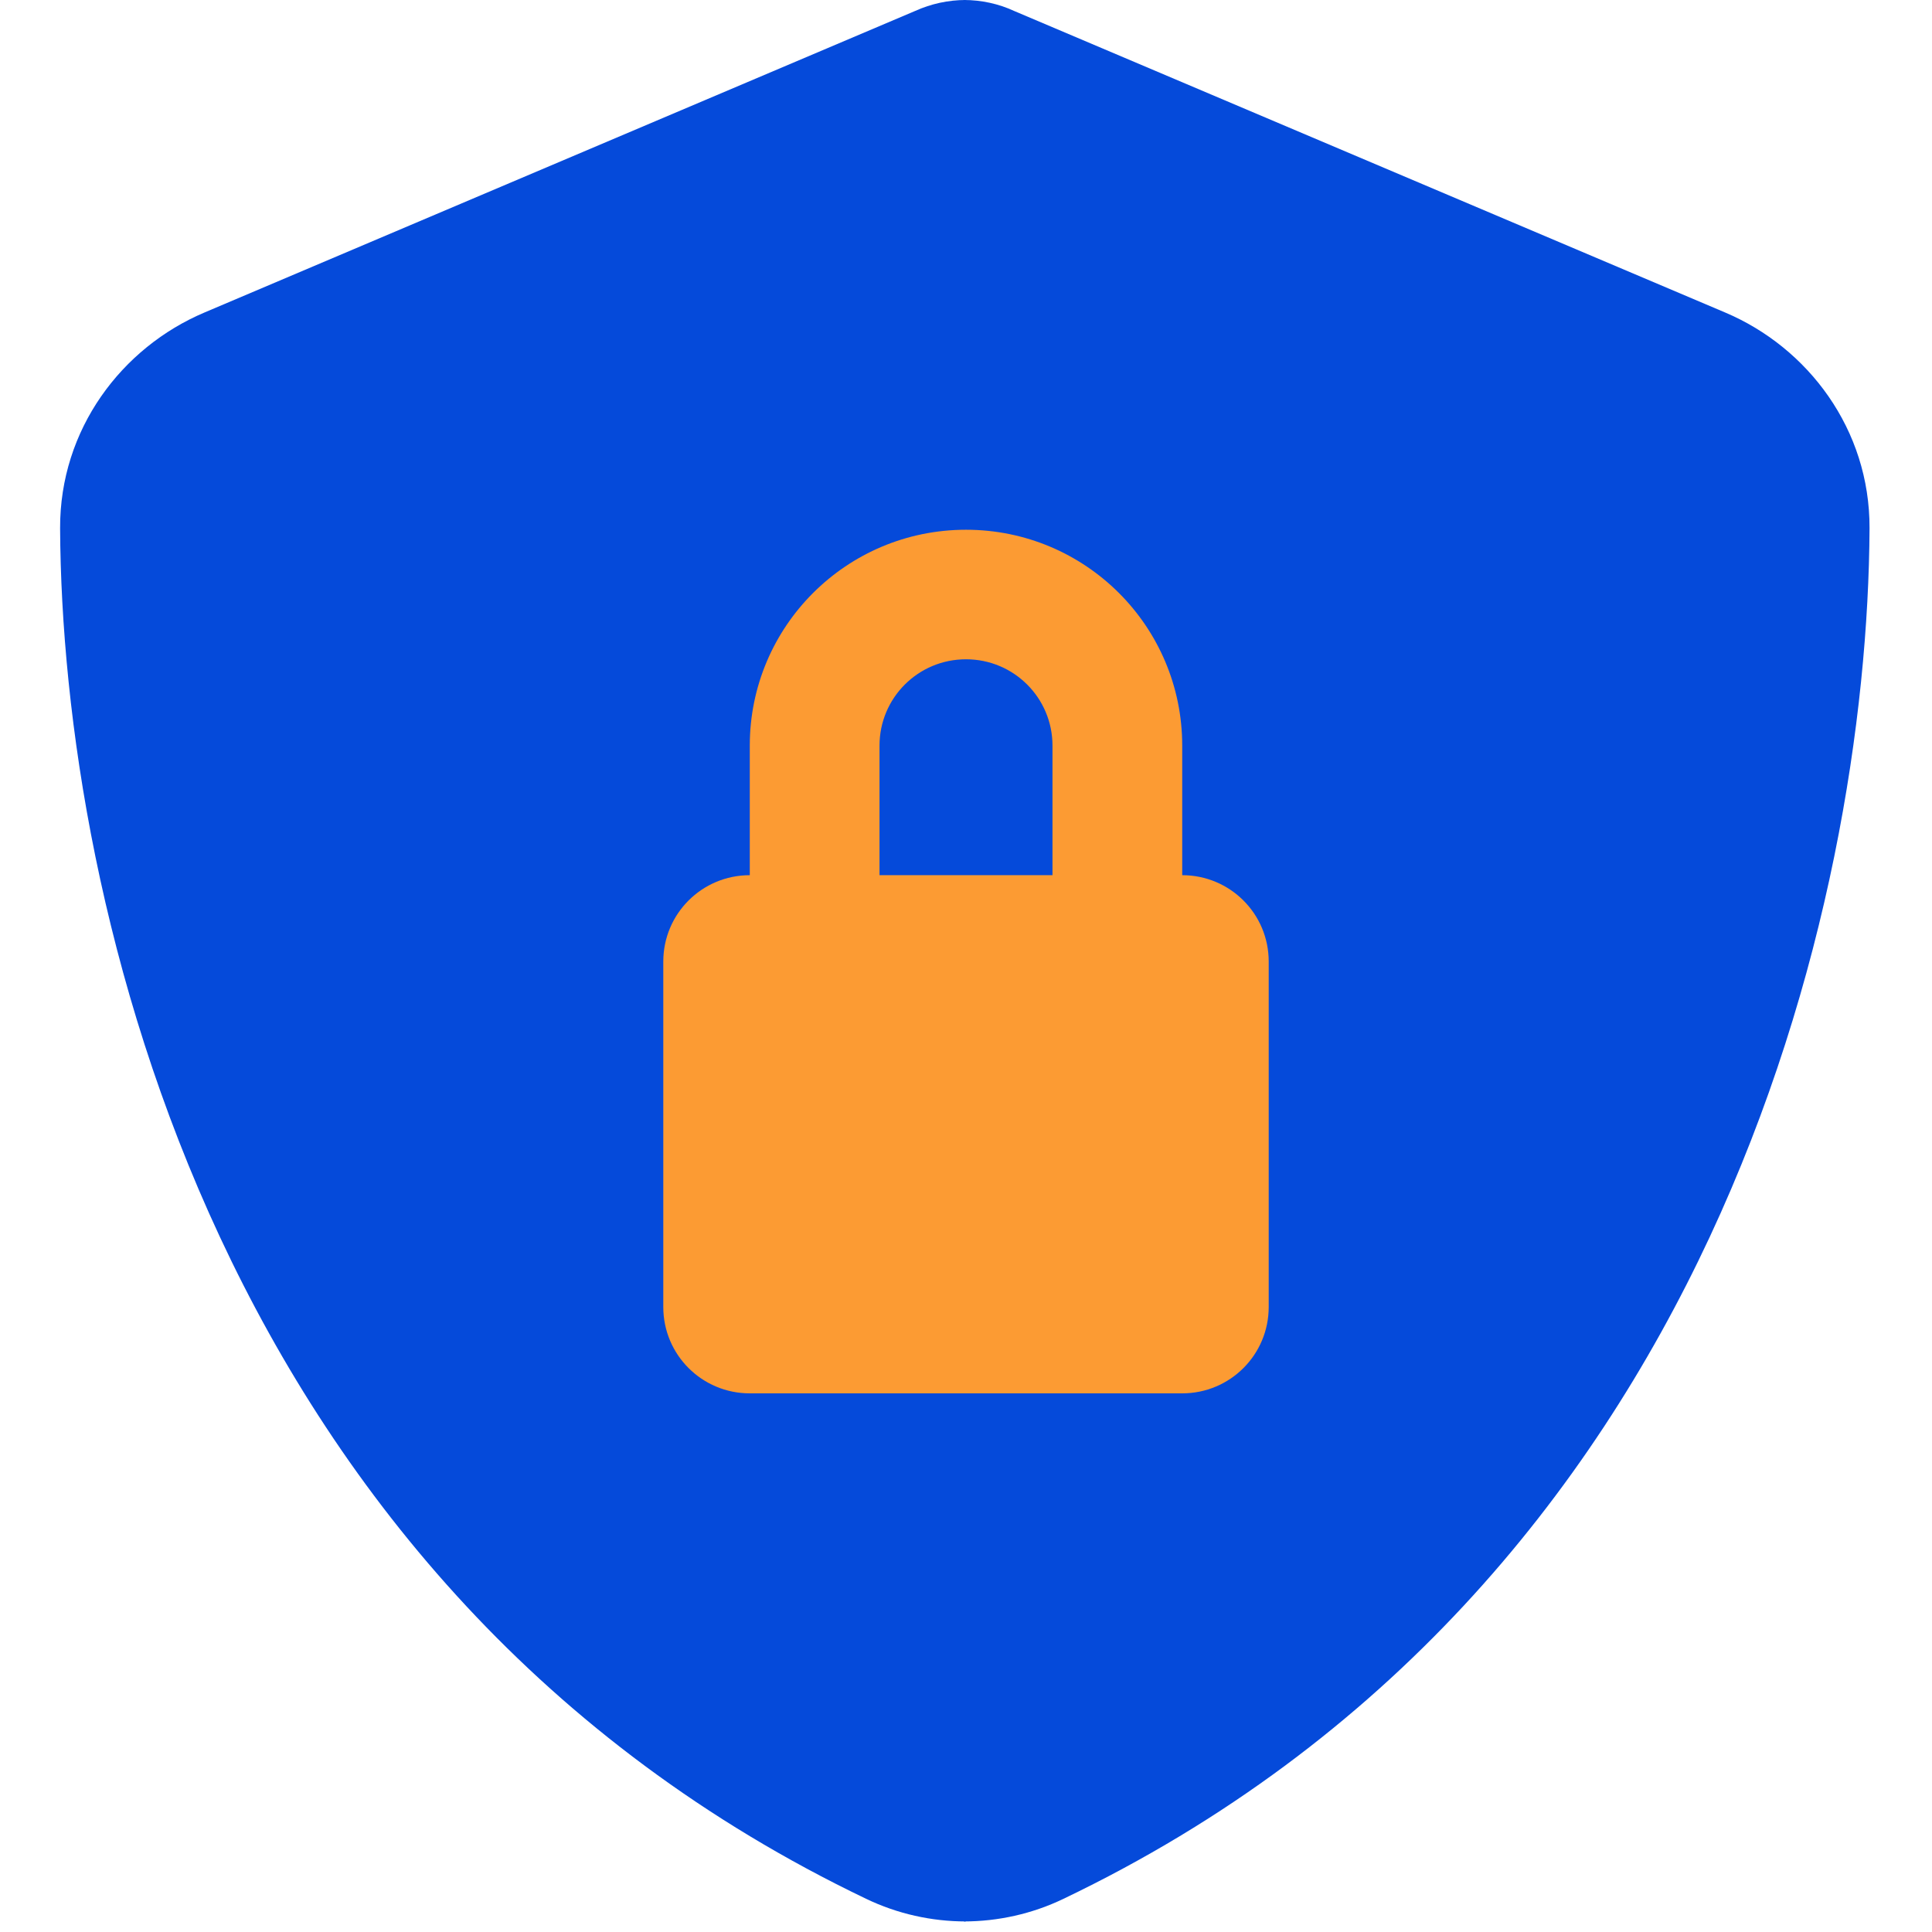 <svg width="868" height="868" viewBox="0 0 868 868" fill="none" xmlns="http://www.w3.org/2000/svg">
<path d="M433.062 0C440.861 0 448.659 1.695 455.61 4.916L775.007 140.372C812.304 156.138 840.107 192.927 839.938 237.344C839.09 405.519 769.921 713.218 477.819 853.081C463.748 859.863 448.32 863.253 433.062 863.253V0.17V0Z" fill="#054ADA"/>
<path d="M433.876 0C426.077 0 418.279 1.695 411.159 4.916L91.931 140.372C54.634 156.138 26.831 192.927 27.001 237.344C27.848 405.519 97.017 713.218 389.12 853.081C403.191 859.863 418.618 863.253 433.876 863.253V0Z" fill="#054ADA"/>
<path d="M395.143 335V393.2H472.857V335C472.857 313.539 455.493 296.2 434 296.2C412.507 296.2 395.143 313.539 395.143 335ZM336.857 393.2V335C336.857 281.407 380.329 238 434 238C487.671 238 531.143 281.407 531.143 335V393.2C552.636 393.2 570 410.539 570 432V587.2C570 608.661 552.636 626 531.143 626H336.857C315.364 626 298 608.661 298 587.2V432C298 410.539 315.364 393.2 336.857 393.2Z" fill="#FC9B33"/>
</svg>
